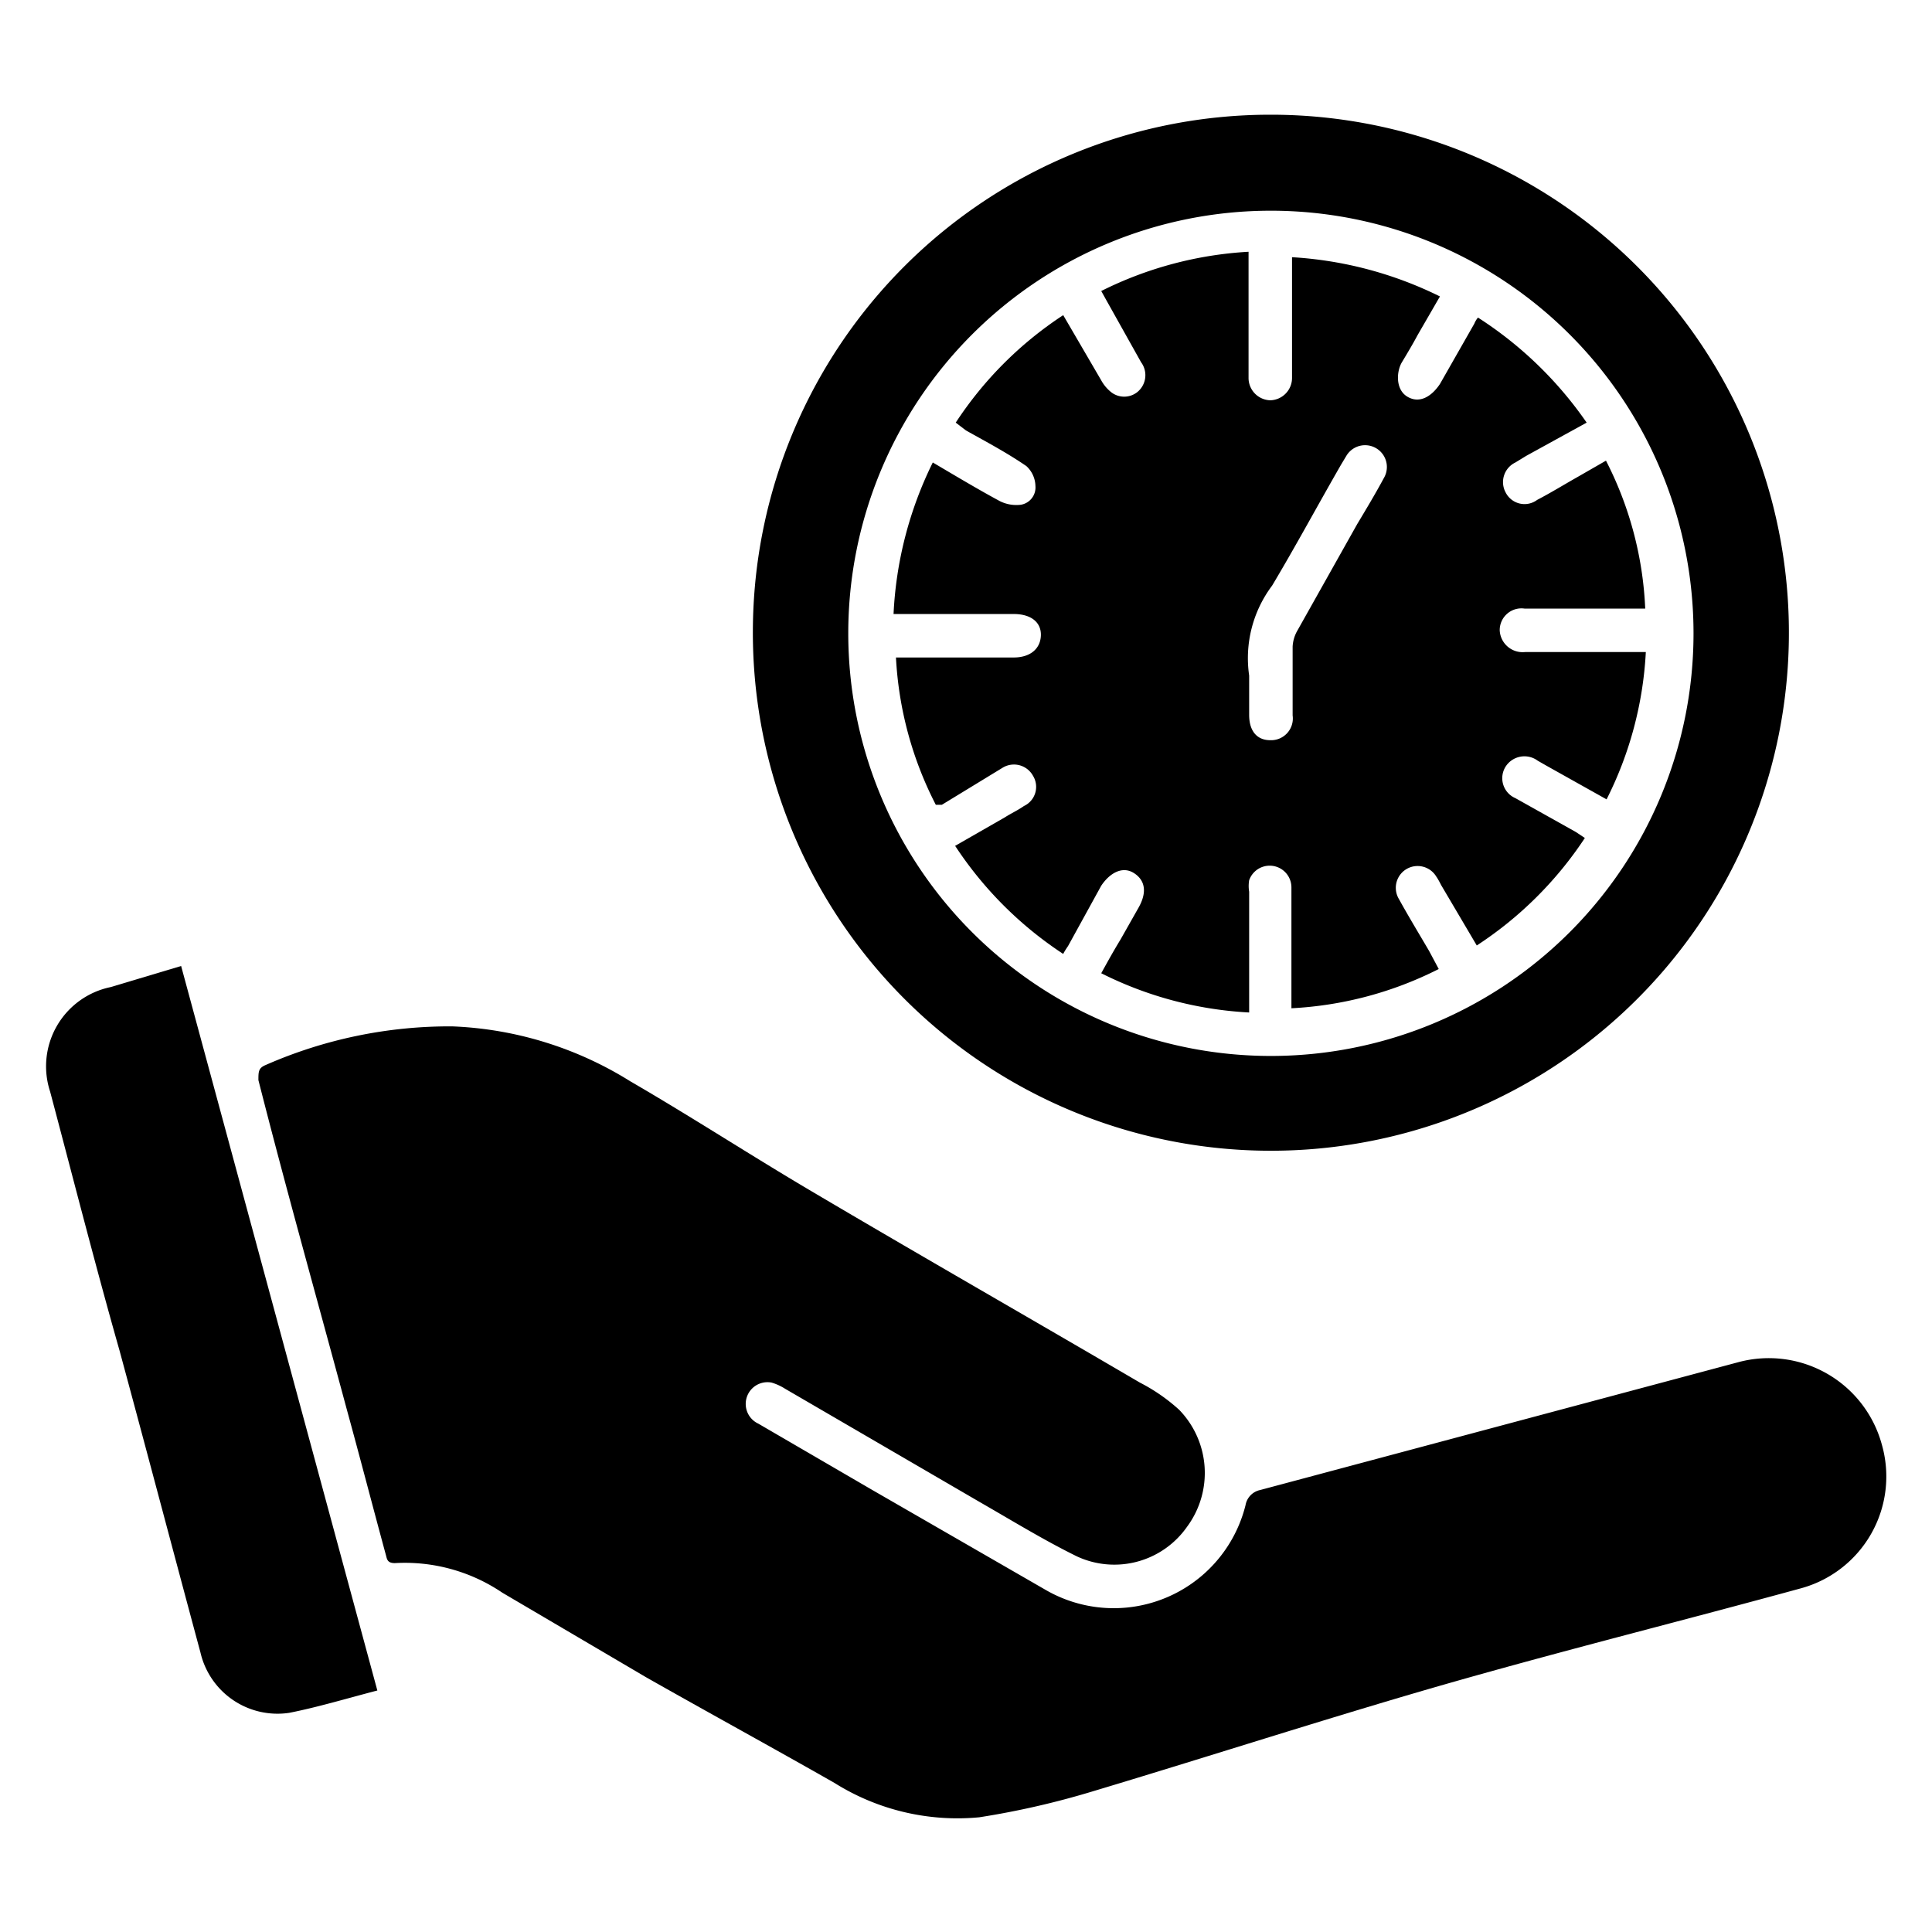 <svg id="Layer_1" data-name="Layer 1" xmlns="http://www.w3.org/2000/svg" viewBox="0 0 32 32"><path d="M7.49,17a6,6,0,0,1,2.95.91c1,.58,2,1.23,3,1.82,1.81,1.07,3.63,2.11,5.44,3.17a3,3,0,0,1,.65.45,1.5,1.5,0,0,1,.13,1.94,1.47,1.47,0,0,1-1.82.49c-.55-.27-1.07-.59-1.61-.9L13,23a.88.88,0,0,0-.22-.1.36.36,0,0,0-.22.68l1.89,1.1,2.88,1.66a2.25,2.25,0,0,0,3.3-1.41.31.31,0,0,1,.24-.25l7.93-2.12a1.94,1.94,0,0,1,2.37,1.37,1.92,1.92,0,0,1-1.35,2.38c-1.9.52-3.82,1-5.72,1.54s-4,1.22-6,1.82a13.8,13.8,0,0,1-1.88.43,3.83,3.83,0,0,1-2.4-.57c-1-.57-2.08-1.16-3.12-1.75L8.32,26.38a2.88,2.88,0,0,0-1.78-.49c-.13,0-.13-.07-.15-.14-.22-.81-.43-1.62-.65-2.42-.49-1.82-1-3.63-1.46-5.44,0-.14,0-.2.12-.25A7.57,7.57,0,0,1,7.49,17Z"/><path d="M21.05,1.9a8.58,8.58,0,1,1-8.58,8.53A8.57,8.57,0,0,1,21.05,1.9Zm0,1.59a7,7,0,1,0,7,7A7,7,0,0,0,21.05,3.49Z"/><path d="M6.25,28c-.5.13-1,.28-1.46.37a1.31,1.31,0,0,1-1.47-1c-.45-1.67-.89-3.34-1.34-5C1.59,21,1.21,19.51.83,18.08a1.34,1.34,0,0,1,1-1.73L3,16Z"/><path d="M15.45,7.66c.39.23.74.44,1.11.64a.61.61,0,0,0,.35.06.29.29,0,0,0,.24-.31A.46.46,0,0,0,17,7.72c-.32-.22-.66-.4-1-.59L15.83,7a6.16,6.16,0,0,1,1.78-1.78l.63,1.08a.65.65,0,0,0,.17.2.35.35,0,0,0,.42,0A.36.36,0,0,0,18.9,6l-.56-1-.1-.18a6.23,6.23,0,0,1,2.44-.65c0,.07,0,.13,0,.19V6.26a.37.37,0,0,0,.36.37.37.37,0,0,0,.36-.37v-2a6.37,6.37,0,0,1,2.45.65l-.37.64c-.08.15-.17.3-.26.45s-.11.45.09.57.4,0,.54-.21l.57-1a.37.37,0,0,1,.06-.1A6.36,6.36,0,0,1,26.28,7l-1,.55-.18.11a.36.36,0,0,0-.16.5.35.35,0,0,0,.52.12c.23-.12.44-.25.67-.38l.47-.27a5.91,5.91,0,0,1,.65,2.45h-2a.36.36,0,0,0-.41.36.38.38,0,0,0,.42.36h2a6.11,6.11,0,0,1-.65,2.44l-1-.56-.14-.08a.37.37,0,0,0-.54.11.36.36,0,0,0,.17.51l1,.56.15.1a6.2,6.2,0,0,1-1.79,1.78l-.59-1s-.05-.1-.08-.14a.36.36,0,1,0-.62.37c.16.29.33.57.5.86l.16.3a6.07,6.07,0,0,1-2.44.65v-2a.36.36,0,0,0-.7-.12.58.58,0,0,0,0,.19v2a6.16,6.16,0,0,1-2.45-.65c.11-.2.21-.38.32-.56l.3-.53c.14-.25.11-.45-.08-.57s-.4,0-.54.21l-.55,1s-.05.07-.08.13a6.23,6.23,0,0,1-1.79-1.79l.82-.47c.11-.07.22-.12.32-.19a.35.35,0,0,0,.15-.5.36.36,0,0,0-.51-.13l-1,.61-.1,0a6,6,0,0,1-.66-2.44h1.95c.27,0,.44-.14.45-.36s-.16-.36-.45-.36H14.8A6.33,6.33,0,0,1,15.45,7.66Zm5.24,3.53v.65c0,.27.13.42.35.42a.36.36,0,0,0,.37-.41c0-.38,0-.76,0-1.14a.59.59,0,0,1,.07-.25l1-1.78c.15-.25.3-.5.44-.76a.36.36,0,0,0-.62-.37l-.09.15c-.38.66-.74,1.33-1.14,2A2,2,0,0,0,20.69,11.19Z"/></svg>
